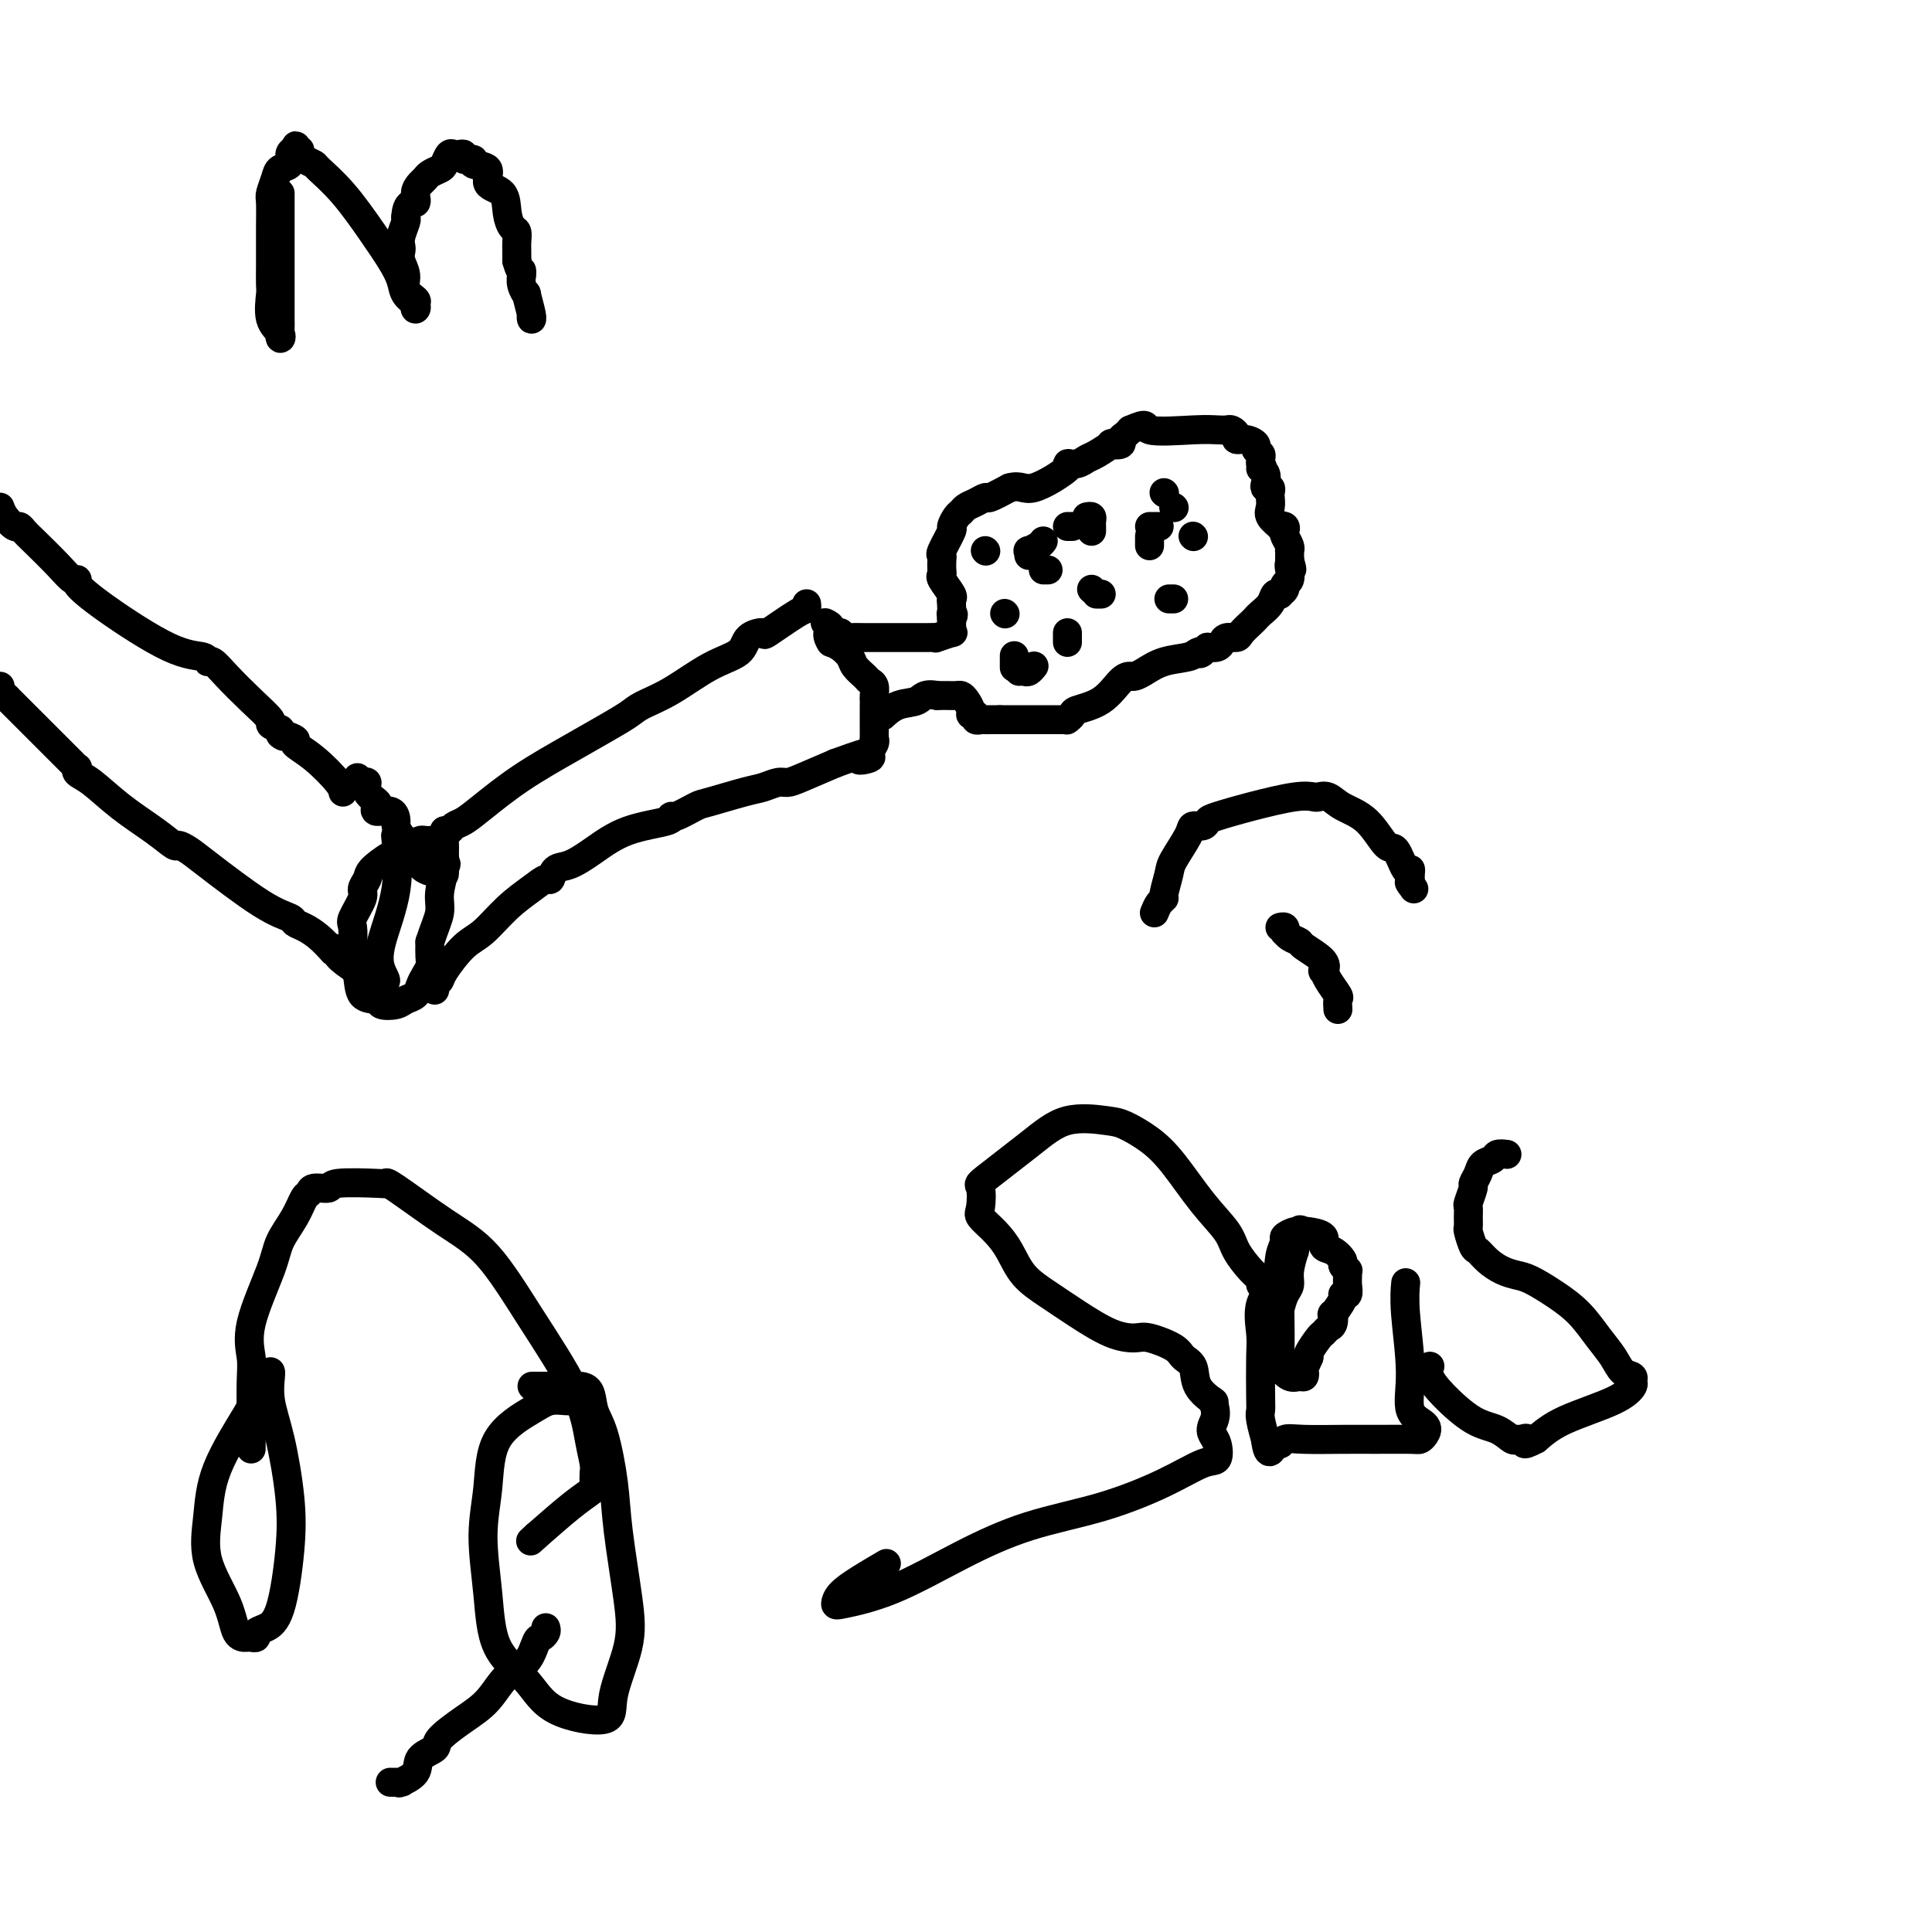 <svg viewBox='0 0 400 400' version='1.1' xmlns='http://www.w3.org/2000/svg' xmlns:xlink='http://www.w3.org/1999/xlink'><g fill='none' stroke='#000000' stroke-width='6' stroke-linecap='round' stroke-linejoin='round'><path d='M0,105c0.220,0.613 0.440,1.225 1,2c0.560,0.775 1.458,1.712 2,2c0.542,0.288 0.726,-0.073 1,0c0.274,0.073 0.638,0.580 1,1c0.362,0.420 0.721,0.754 2,2c1.279,1.246 3.478,3.403 5,5c1.522,1.597 2.365,2.635 3,3c0.635,0.365 1.060,0.058 1,0c-0.060,-0.058 -0.605,0.132 0,1c0.605,0.868 2.360,2.413 6,5c3.640,2.587 9.165,6.217 13,8c3.835,1.783 5.981,1.718 7,2c1.019,0.282 0.912,0.909 1,1c0.088,0.091 0.372,-0.355 1,0c0.628,0.355 1.599,1.509 3,3c1.401,1.491 3.231,3.317 5,5c1.769,1.683 3.476,3.222 4,4c0.524,0.778 -0.136,0.794 0,1c0.136,0.206 1.068,0.603 2,1'/><path d='M58,151c2.281,2.495 -0.016,1.232 0,1c0.016,-0.232 2.344,0.569 3,1c0.656,0.431 -0.360,0.494 0,1c0.360,0.506 2.097,1.455 4,3c1.903,1.545 3.974,3.685 5,5c1.026,1.315 1.007,1.804 1,2c-0.007,0.196 -0.004,0.098 0,0'/><path d='M0,143c0.029,-0.507 0.057,-1.015 0,-1c-0.057,0.015 -0.200,0.551 0,1c0.200,0.449 0.743,0.810 1,1c0.257,0.190 0.226,0.209 1,1c0.774,0.791 2.351,2.355 4,4c1.649,1.645 3.368,3.372 5,5c1.632,1.628 3.176,3.158 4,4c0.824,0.842 0.927,0.997 1,1c0.073,0.003 0.115,-0.145 0,0c-0.115,0.145 -0.388,0.582 0,1c0.388,0.418 1.437,0.815 3,2c1.563,1.185 3.640,3.157 6,5c2.360,1.843 5.002,3.555 7,5c1.998,1.445 3.352,2.621 4,3c0.648,0.379 0.591,-0.039 1,0c0.409,0.039 1.285,0.535 2,1c0.715,0.465 1.268,0.897 4,3c2.732,2.103 7.641,5.875 11,8c3.359,2.125 5.168,2.603 6,3c0.832,0.397 0.687,0.715 1,1c0.313,0.285 1.084,0.538 2,1c0.916,0.462 1.976,1.132 3,2c1.024,0.868 2.012,1.934 3,3'/><path d='M69,197c7.020,4.646 2.571,1.262 1,0c-1.571,-1.262 -0.263,-0.400 0,0c0.263,0.400 -0.518,0.339 0,1c0.518,0.661 2.335,2.043 4,3c1.665,0.957 3.179,1.488 4,2c0.821,0.512 0.949,1.003 1,1c0.051,-0.003 0.026,-0.502 0,-1'/><path d='M79,203c1.596,0.703 0.585,-0.538 0,-2c-0.585,-1.462 -0.744,-3.144 0,-6c0.744,-2.856 2.393,-6.884 3,-11c0.607,-4.116 0.174,-8.319 0,-10c-0.174,-1.681 -0.087,-0.841 0,0'/><path d='M74,161c0.294,0.469 0.587,0.937 1,1c0.413,0.063 0.945,-0.280 1,0c0.055,0.280 -0.367,1.183 0,2c0.367,0.817 1.524,1.546 2,2c0.476,0.454 0.271,0.631 0,1c-0.271,0.369 -0.606,0.928 0,1c0.606,0.072 2.155,-0.343 3,0c0.845,0.343 0.986,1.444 1,2c0.014,0.556 -0.097,0.568 0,1c0.097,0.432 0.404,1.282 1,2c0.596,0.718 1.480,1.302 2,2c0.520,0.698 0.676,1.510 1,2c0.324,0.490 0.815,0.657 1,1c0.185,0.343 0.064,0.863 0,1c-0.064,0.137 -0.070,-0.110 0,0c0.070,0.110 0.215,0.576 1,1c0.785,0.424 2.210,0.804 3,1c0.790,0.196 0.943,0.207 1,0c0.057,-0.207 0.016,-0.630 0,-1c-0.016,-0.370 -0.008,-0.685 0,-1'/><path d='M92,179c0.759,0.094 0.158,-0.171 0,-1c-0.158,-0.829 0.127,-2.223 0,-3c-0.127,-0.777 -0.665,-0.938 -1,-1c-0.335,-0.062 -0.465,-0.026 -1,0c-0.535,0.026 -1.474,0.041 -2,0c-0.526,-0.041 -0.637,-0.138 -1,0c-0.363,0.138 -0.977,0.513 -2,1c-1.023,0.487 -2.454,1.087 -4,2c-1.546,0.913 -3.206,2.139 -4,3c-0.794,0.861 -0.720,1.356 -1,2c-0.280,0.644 -0.912,1.438 -1,2c-0.088,0.562 0.368,0.893 0,2c-0.368,1.107 -1.559,2.990 -2,4c-0.441,1.010 -0.131,1.146 0,2c0.131,0.854 0.085,2.424 0,4c-0.085,1.576 -0.207,3.158 0,4c0.207,0.842 0.745,0.944 1,2c0.255,1.056 0.228,3.064 1,4c0.772,0.936 2.343,0.799 3,1c0.657,0.201 0.400,0.742 1,1c0.600,0.258 2.059,0.235 3,0c0.941,-0.235 1.366,-0.682 2,-1c0.634,-0.318 1.476,-0.507 2,-1c0.524,-0.493 0.729,-1.290 1,-2c0.271,-0.710 0.609,-1.335 1,-2c0.391,-0.665 0.836,-1.371 1,-2c0.164,-0.629 0.047,-1.180 0,-2c-0.047,-0.820 -0.023,-1.910 0,-3'/><path d='M89,195c0.933,-2.889 1.767,-4.613 2,-6c0.233,-1.387 -0.134,-2.437 0,-4c0.134,-1.563 0.768,-3.638 1,-5c0.232,-1.362 0.062,-2.011 0,-3c-0.062,-0.989 -0.017,-2.317 0,-3c0.017,-0.683 0.004,-0.722 0,-1c-0.004,-0.278 -0.001,-0.794 0,-1c0.001,-0.206 0.001,-0.103 0,0'/><path d='M92,172c0.350,0.097 0.700,0.194 1,0c0.300,-0.194 0.550,-0.680 1,-1c0.450,-0.320 1.102,-0.473 2,-1c0.898,-0.527 2.044,-1.429 4,-3c1.956,-1.571 4.724,-3.810 8,-6c3.276,-2.190 7.062,-4.331 10,-6c2.938,-1.669 5.028,-2.866 7,-4c1.972,-1.134 3.824,-2.203 5,-3c1.176,-0.797 1.675,-1.320 3,-2c1.325,-0.680 3.477,-1.518 6,-3c2.523,-1.482 5.417,-3.609 8,-5c2.583,-1.391 4.856,-2.047 6,-3c1.144,-0.953 1.158,-2.202 2,-3c0.842,-0.798 2.513,-1.146 3,-1c0.487,0.146 -0.209,0.785 1,0c1.209,-0.785 4.324,-2.994 6,-4c1.676,-1.006 1.913,-0.809 2,-1c0.087,-0.191 0.025,-0.769 0,-1c-0.025,-0.231 -0.012,-0.116 0,0'/><path d='M90,205c-0.109,-0.334 -0.218,-0.667 0,-1c0.218,-0.333 0.763,-0.665 1,-1c0.237,-0.335 0.167,-0.673 1,-2c0.833,-1.327 2.570,-3.642 4,-5c1.430,-1.358 2.555,-1.759 4,-3c1.445,-1.241 3.212,-3.320 5,-5c1.788,-1.680 3.597,-2.960 5,-4c1.403,-1.040 2.400,-1.842 3,-2c0.600,-0.158 0.802,0.326 1,0c0.198,-0.326 0.390,-1.463 1,-2c0.610,-0.537 1.638,-0.474 3,-1c1.362,-0.526 3.059,-1.642 5,-3c1.941,-1.358 4.128,-2.959 7,-4c2.872,-1.041 6.431,-1.521 8,-2c1.569,-0.479 1.147,-0.958 1,-1c-0.147,-0.042 -0.020,0.354 1,0c1.020,-0.354 2.934,-1.458 4,-2c1.066,-0.542 1.283,-0.523 3,-1c1.717,-0.477 4.935,-1.450 7,-2c2.065,-0.550 2.976,-0.678 4,-1c1.024,-0.322 2.161,-0.839 3,-1c0.839,-0.161 1.380,0.034 2,0c0.620,-0.034 1.320,-0.295 3,-1c1.680,-0.705 4.340,-1.852 7,-3'/><path d='M173,158c9.979,-3.639 5.928,-1.735 5,-1c-0.928,0.735 1.268,0.303 2,0c0.732,-0.303 -0.000,-0.477 0,-1c0.000,-0.523 0.732,-1.396 1,-2c0.268,-0.604 0.072,-0.941 0,-1c-0.072,-0.059 -0.019,0.159 0,0c0.019,-0.159 0.005,-0.694 0,-1c-0.005,-0.306 -0.001,-0.383 0,-1c0.001,-0.617 0.000,-1.775 0,-2c-0.000,-0.225 0.001,0.483 0,0c-0.001,-0.483 -0.003,-2.157 0,-3c0.003,-0.843 0.013,-0.855 0,-1c-0.013,-0.145 -0.049,-0.423 0,-1c0.049,-0.577 0.183,-1.453 0,-2c-0.183,-0.547 -0.682,-0.766 -1,-1c-0.318,-0.234 -0.455,-0.483 -1,-1c-0.545,-0.517 -1.496,-1.304 -2,-2c-0.504,-0.696 -0.559,-1.303 -1,-2c-0.441,-0.697 -1.269,-1.485 -2,-2c-0.731,-0.515 -1.366,-0.758 -2,-1'/><path d='M172,133c-1.333,-2.012 -0.167,-2.542 0,-3c0.167,-0.458 -0.667,-0.845 -1,-1c-0.333,-0.155 -0.167,-0.077 0,0'/><path d='M174,131c0.366,0.423 0.731,0.845 1,1c0.269,0.155 0.441,0.041 1,0c0.559,-0.041 1.506,-0.010 3,0c1.494,0.010 3.536,-0.001 6,0c2.464,0.001 5.350,0.015 7,0c1.650,-0.015 2.064,-0.059 2,0c-0.064,0.059 -0.606,0.220 0,0c0.606,-0.220 2.358,-0.822 3,-1c0.642,-0.178 0.173,0.067 0,0c-0.173,-0.067 -0.049,-0.448 0,-1c0.049,-0.552 0.025,-1.276 0,-2'/><path d='M197,128c0.774,-0.874 0.209,-1.058 0,-1c-0.209,0.058 -0.064,0.359 0,0c0.064,-0.359 0.045,-1.378 0,-2c-0.045,-0.622 -0.117,-0.848 0,-1c0.117,-0.152 0.424,-0.229 0,-1c-0.424,-0.771 -1.577,-2.235 -2,-3c-0.423,-0.765 -0.115,-0.832 0,-1c0.115,-0.168 0.039,-0.438 0,-1c-0.039,-0.562 -0.039,-1.417 0,-2c0.039,-0.583 0.119,-0.895 0,-1c-0.119,-0.105 -0.435,-0.003 0,-1c0.435,-0.997 1.621,-3.093 2,-4c0.379,-0.907 -0.051,-0.624 0,-1c0.051,-0.376 0.581,-1.411 1,-2c0.419,-0.589 0.726,-0.731 1,-1c0.274,-0.269 0.515,-0.666 1,-1c0.485,-0.334 1.212,-0.605 2,-1c0.788,-0.395 1.635,-0.914 2,-1c0.365,-0.086 0.247,0.261 1,0c0.753,-0.261 2.376,-1.131 4,-2'/><path d='M209,101c2.403,-0.703 2.909,0.540 5,0c2.091,-0.540 5.766,-2.865 7,-4c1.234,-1.135 0.027,-1.082 0,-1c-0.027,0.082 1.125,0.194 2,0c0.875,-0.194 1.472,-0.692 2,-1c0.528,-0.308 0.988,-0.425 2,-1c1.012,-0.575 2.575,-1.607 3,-2c0.425,-0.393 -0.289,-0.148 0,0c0.289,0.148 1.580,0.197 2,0c0.420,-0.197 -0.032,-0.640 0,-1c0.032,-0.360 0.547,-0.635 1,-1c0.453,-0.365 0.844,-0.818 1,-1c0.156,-0.182 0.078,-0.091 0,0'/><path d='M234,89c4.301,-1.857 2.552,-0.498 4,0c1.448,0.498 6.091,0.136 9,0c2.909,-0.136 4.084,-0.047 5,0c0.916,0.047 1.571,0.050 2,0c0.429,-0.050 0.630,-0.154 1,0c0.370,0.154 0.907,0.566 1,1c0.093,0.434 -0.258,0.890 0,1c0.258,0.110 1.127,-0.125 2,0c0.873,0.125 1.751,0.612 2,1c0.249,0.388 -0.129,0.679 0,1c0.129,0.321 0.767,0.674 1,1c0.233,0.326 0.063,0.626 0,1c-0.063,0.374 -0.018,0.821 0,1c0.018,0.179 0.009,0.089 0,0'/><path d='M261,96c0.869,1.277 0.040,0.968 0,1c-0.040,0.032 0.707,0.404 1,1c0.293,0.596 0.131,1.416 0,2c-0.131,0.584 -0.231,0.933 0,1c0.231,0.067 0.792,-0.148 1,0c0.208,0.148 0.064,0.660 0,1c-0.064,0.340 -0.046,0.508 0,1c0.046,0.492 0.121,1.308 0,2c-0.121,0.692 -0.439,1.260 0,2c0.439,0.740 1.633,1.650 2,2c0.367,0.350 -0.094,0.139 0,0c0.094,-0.139 0.743,-0.205 1,0c0.257,0.205 0.121,0.681 0,1c-0.121,0.319 -0.229,0.481 0,1c0.229,0.519 0.793,1.396 1,2c0.207,0.604 0.055,0.935 0,1c-0.055,0.065 -0.015,-0.136 0,0c0.015,0.136 0.004,0.610 0,1c-0.004,0.390 -0.002,0.695 0,1'/><path d='M267,116c0.927,3.252 0.244,1.382 0,1c-0.244,-0.382 -0.050,0.723 0,1c0.050,0.277 -0.043,-0.276 0,0c0.043,0.276 0.223,1.381 0,2c-0.223,0.619 -0.848,0.753 -1,1c-0.152,0.247 0.167,0.608 0,1c-0.167,0.392 -0.822,0.816 -1,1c-0.178,0.184 0.121,0.130 0,0c-0.121,-0.130 -0.661,-0.334 -1,0c-0.339,0.334 -0.476,1.206 -1,2c-0.524,0.794 -1.435,1.509 -2,2c-0.565,0.491 -0.785,0.758 -1,1c-0.215,0.242 -0.425,0.460 -1,1c-0.575,0.540 -1.515,1.402 -2,2c-0.485,0.598 -0.514,0.931 -1,1c-0.486,0.069 -1.429,-0.126 -2,0c-0.571,0.126 -0.769,0.572 -1,1c-0.231,0.428 -0.495,0.836 -1,1c-0.505,0.164 -1.253,0.082 -2,0'/><path d='M250,134c-2.501,1.942 -1.254,1.297 -1,1c0.254,-0.297 -0.485,-0.248 -1,0c-0.515,0.248 -0.806,0.693 -2,1c-1.194,0.307 -3.291,0.475 -5,1c-1.709,0.525 -3.028,1.408 -4,2c-0.972,0.592 -1.595,0.894 -2,1c-0.405,0.106 -0.591,0.017 -1,0c-0.409,-0.017 -1.042,0.038 -2,1c-0.958,0.962 -2.243,2.832 -4,4c-1.757,1.168 -3.987,1.633 -5,2c-1.013,0.367 -0.810,0.634 -1,1c-0.190,0.366 -0.772,0.830 -1,1c-0.228,0.170 -0.102,0.046 0,0c0.102,-0.046 0.181,-0.012 -1,0c-1.181,0.012 -3.623,0.004 -6,0c-2.377,-0.004 -4.688,-0.002 -7,0'/><path d='M207,149c-3.089,0.005 -3.813,0.016 -4,0c-0.187,-0.016 0.161,-0.059 0,0c-0.161,0.059 -0.831,0.219 -1,0c-0.169,-0.219 0.162,-0.819 0,-1c-0.162,-0.181 -0.816,0.057 -1,0c-0.184,-0.057 0.102,-0.407 0,-1c-0.102,-0.593 -0.594,-1.427 -1,-2c-0.406,-0.573 -0.727,-0.886 -1,-1c-0.273,-0.114 -0.496,-0.031 -1,0c-0.504,0.031 -1.287,0.009 -2,0c-0.713,-0.009 -1.357,-0.004 -2,0'/><path d='M194,144c-2.722,-0.576 -3.029,0.485 -4,1c-0.971,0.515 -2.608,0.485 -4,1c-1.392,0.515 -2.541,1.576 -3,2c-0.459,0.424 -0.230,0.212 0,0'/><path d='M204,114c0.000,0.000 0.100,0.100 0.1,0.1'/><path d='M208,127c0.000,0.000 0.100,0.100 0.1,0.1'/><path d='M210,136c0.000,-0.222 0.000,-0.444 0,0c0.000,0.444 0.000,1.556 0,2c0.000,0.444 0.000,0.222 0,0'/><path d='M211,139c0.339,-0.030 0.679,-0.060 1,0c0.321,0.060 0.625,0.208 1,0c0.375,-0.208 0.821,-0.774 1,-1c0.179,-0.226 0.089,-0.113 0,0'/><path d='M221,133c0.000,-0.311 0.000,-0.622 0,-1c0.000,-0.378 0.000,-0.822 0,-1c0.000,-0.178 0.000,-0.089 0,0'/><path d='M217,118c-0.417,0.000 -0.833,0.000 -1,0c-0.167,0.000 -0.083,0.000 0,0'/><path d='M213,115c0.053,-0.445 0.105,-0.890 0,-1c-0.105,-0.110 -0.368,0.115 0,0c0.368,-0.115 1.368,-0.569 2,-1c0.632,-0.431 0.895,-0.837 1,-1c0.105,-0.163 0.053,-0.081 0,0'/><path d='M221,109c0.417,0.000 0.833,0.000 1,0c0.167,0.000 0.083,0.000 0,0'/><path d='M225,107c0.423,-0.081 0.845,-0.162 1,0c0.155,0.162 0.041,0.565 0,1c-0.041,0.435 -0.011,0.900 0,1c0.011,0.100 0.003,-0.165 0,0c-0.003,0.165 -0.001,0.762 0,1c0.001,0.238 0.000,0.119 0,0'/><path d='M226,122c0.000,0.000 0.100,0.100 0.1,0.1'/><path d='M227,123c0.417,0.000 0.833,0.000 1,0c0.167,0.000 0.083,0.000 0,0'/><path d='M242,124c0.422,0.000 0.844,0.000 1,0c0.156,0.000 0.044,0.000 0,0c-0.044,-0.000 -0.022,0.000 0,0'/><path d='M243,105c0.000,0.000 0.100,0.100 0.1,0.1'/><path d='M241,102c0.000,0.000 0.100,0.100 0.1,0.1'/><path d='M238,111c0.000,0.311 0.000,0.622 0,1c0.000,0.378 0.000,0.822 0,1c0.000,0.178 0.000,0.089 0,0'/><path d='M238,109c0.311,0.000 0.622,0.000 1,0c0.378,0.000 0.822,0.000 1,0c0.178,0.000 0.089,0.000 0,0'/><path d='M247,111c0.000,0.000 0.100,0.100 0.1,0.1'/><path d='M261,266c0.144,-0.294 0.287,-0.588 0,-1c-0.287,-0.412 -1.006,-0.941 -2,-2c-0.994,-1.059 -2.263,-2.646 -3,-4c-0.737,-1.354 -0.942,-2.475 -2,-4c-1.058,-1.525 -2.968,-3.455 -5,-6c-2.032,-2.545 -4.187,-5.704 -6,-8c-1.813,-2.296 -3.284,-3.727 -5,-5c-1.716,-1.273 -3.676,-2.386 -5,-3c-1.324,-0.614 -2.011,-0.728 -4,-1c-1.989,-0.272 -5.278,-0.700 -8,0c-2.722,0.700 -4.875,2.529 -8,5c-3.125,2.471 -7.221,5.585 -9,7c-1.779,1.415 -1.242,1.133 -1,2c0.242,0.867 0.188,2.885 0,4c-0.188,1.115 -0.509,1.326 0,2c0.509,0.674 1.848,1.810 3,3c1.152,1.190 2.116,2.434 3,4c0.884,1.566 1.686,3.453 3,5c1.314,1.547 3.140,2.753 5,4c1.860,1.247 3.756,2.536 6,4c2.244,1.464 4.838,3.102 7,4c2.162,0.898 3.893,1.054 5,1c1.107,-0.054 1.590,-0.318 3,0c1.410,0.318 3.748,1.217 5,2c1.252,0.783 1.418,1.450 2,2c0.582,0.550 1.579,0.982 2,2c0.421,1.018 0.267,2.620 1,4c0.733,1.380 2.352,2.537 3,3c0.648,0.463 0.324,0.231 0,0'/><path d='M251,290c1.252,2.733 0.382,4.064 0,5c-0.382,0.936 -0.277,1.477 0,2c0.277,0.523 0.724,1.028 1,2c0.276,0.972 0.379,2.411 0,3c-0.379,0.589 -1.242,0.328 -3,1c-1.758,0.672 -4.412,2.277 -8,4c-3.588,1.723 -8.110,3.565 -13,5c-4.890,1.435 -10.148,2.463 -15,4c-4.852,1.537 -9.299,3.583 -14,6c-4.701,2.417 -9.656,5.203 -14,7c-4.344,1.797 -8.077,2.604 -10,3c-1.923,0.396 -2.035,0.382 -2,0c0.035,-0.382 0.215,-1.133 1,-2c0.785,-0.867 2.173,-1.849 4,-3c1.827,-1.151 4.093,-2.472 5,-3c0.907,-0.528 0.453,-0.264 0,0'/><path d='M262,282c-0.014,-0.448 -0.029,-0.895 0,-1c0.029,-0.105 0.101,0.134 0,0c-0.101,-0.134 -0.377,-0.640 0,-2c0.377,-1.360 1.406,-3.573 2,-5c0.594,-1.427 0.752,-2.069 1,-3c0.248,-0.931 0.587,-2.151 1,-3c0.413,-0.849 0.899,-1.329 1,-2c0.101,-0.671 -0.183,-1.535 0,-3c0.183,-1.465 0.832,-3.532 1,-4c0.168,-0.468 -0.145,0.662 0,0c0.145,-0.662 0.747,-3.118 1,-4c0.253,-0.882 0.155,-0.191 0,0c-0.155,0.191 -0.368,-0.120 -1,0c-0.632,0.120 -1.683,0.669 -2,1c-0.317,0.331 0.101,0.444 0,1c-0.101,0.556 -0.721,1.554 -1,3c-0.279,1.446 -0.219,3.339 -1,5c-0.781,1.661 -2.405,3.089 -3,5c-0.595,1.911 -0.160,4.305 0,6c0.160,1.695 0.047,2.689 0,5c-0.047,2.311 -0.026,5.937 0,8c0.026,2.063 0.059,2.563 0,3c-0.059,0.437 -0.208,0.810 0,2c0.208,1.190 0.774,3.197 1,4c0.226,0.803 0.113,0.401 0,0'/><path d='M262,298c0.554,4.542 1.437,1.896 2,1c0.563,-0.896 0.804,-0.044 1,0c0.196,0.044 0.346,-0.720 1,-1c0.654,-0.280 1.810,-0.074 4,0c2.190,0.074 5.413,0.018 8,0c2.587,-0.018 4.539,0.003 7,0c2.461,-0.003 5.433,-0.031 7,0c1.567,0.031 1.731,0.122 2,0c0.269,-0.122 0.643,-0.457 1,-1c0.357,-0.543 0.698,-1.295 0,-2c-0.698,-0.705 -2.436,-1.363 -3,-3c-0.564,-1.637 0.045,-4.253 0,-8c-0.045,-3.747 -0.743,-8.624 -1,-12c-0.257,-3.376 -0.073,-5.250 0,-6c0.073,-0.750 0.037,-0.375 0,0'/><path d='M312,239c-0.787,-0.095 -1.574,-0.190 -2,0c-0.426,0.190 -0.491,0.665 -1,1c-0.509,0.335 -1.461,0.531 -2,1c-0.539,0.469 -0.666,1.210 -1,2c-0.334,0.790 -0.874,1.629 -1,2c-0.126,0.371 0.163,0.275 0,1c-0.163,0.725 -0.776,2.272 -1,3c-0.224,0.728 -0.057,0.637 0,1c0.057,0.363 0.004,1.182 0,2c-0.004,0.818 0.043,1.637 0,2c-0.043,0.363 -0.174,0.272 0,1c0.174,0.728 0.655,2.275 1,3c0.345,0.725 0.555,0.626 1,1c0.445,0.374 1.125,1.219 2,2c0.875,0.781 1.945,1.499 3,2c1.055,0.501 2.095,0.787 3,1c0.905,0.213 1.674,0.353 3,1c1.326,0.647 3.208,1.802 5,3c1.792,1.198 3.493,2.439 5,4c1.507,1.561 2.820,3.441 4,5c1.180,1.559 2.227,2.798 3,4c0.773,1.202 1.273,2.369 2,3c0.727,0.631 1.683,0.727 2,1c0.317,0.273 -0.003,0.722 0,1c0.003,0.278 0.331,0.384 0,1c-0.331,0.616 -1.320,1.743 -4,3c-2.680,1.257 -7.051,2.645 -10,4c-2.949,1.355 -4.474,2.678 -6,4'/><path d='M318,298c-3.501,1.854 -2.252,0.490 -2,0c0.252,-0.490 -0.492,-0.107 -1,0c-0.508,0.107 -0.779,-0.064 -1,0c-0.221,0.064 -0.392,0.362 -1,0c-0.608,-0.362 -1.651,-1.383 -3,-2c-1.349,-0.617 -3.002,-0.831 -5,-2c-1.998,-1.169 -4.340,-3.293 -6,-5c-1.660,-1.707 -2.639,-2.998 -3,-4c-0.361,-1.002 -0.103,-1.715 0,-2c0.103,-0.285 0.052,-0.143 0,0'/><path d='M270,255c0.071,-0.057 0.142,-0.114 1,0c0.858,0.114 2.502,0.397 3,1c0.498,0.603 -0.150,1.524 0,2c0.150,0.476 1.098,0.505 2,1c0.902,0.495 1.758,1.455 2,2c0.242,0.545 -0.132,0.673 0,1c0.132,0.327 0.769,0.852 1,1c0.231,0.148 0.058,-0.080 0,0c-0.058,0.080 0.001,0.467 0,1c-0.001,0.533 -0.060,1.212 0,2c0.060,0.788 0.240,1.684 0,2c-0.240,0.316 -0.901,0.053 -1,0c-0.099,-0.053 0.363,0.104 0,1c-0.363,0.896 -1.551,2.531 -2,3c-0.449,0.469 -0.161,-0.227 0,0c0.161,0.227 0.193,1.378 0,2c-0.193,0.622 -0.613,0.716 -1,1c-0.387,0.284 -0.743,0.756 -1,1c-0.257,0.244 -0.415,0.258 -1,1c-0.585,0.742 -1.596,2.212 -2,3c-0.404,0.788 -0.202,0.894 0,1'/><path d='M271,281c-1.474,3.247 -1.159,2.863 -1,3c0.159,0.137 0.162,0.793 0,1c-0.162,0.207 -0.488,-0.037 -1,0c-0.512,0.037 -1.209,0.355 -2,0c-0.791,-0.355 -1.676,-1.384 -2,-2c-0.324,-0.616 -0.087,-0.820 0,-3c0.087,-2.180 0.025,-6.337 0,-8c-0.025,-1.663 -0.012,-0.831 0,0'/><path d='M277,209c-0.053,-0.806 -0.106,-1.612 0,-2c0.106,-0.388 0.372,-0.357 0,-1c-0.372,-0.643 -1.382,-1.958 -2,-3c-0.618,-1.042 -0.843,-1.809 -1,-2c-0.157,-0.191 -0.245,0.195 0,0c0.245,-0.195 0.822,-0.970 0,-2c-0.822,-1.030 -3.044,-2.313 -4,-3c-0.956,-0.687 -0.648,-0.776 -1,-1c-0.352,-0.224 -1.366,-0.582 -2,-1c-0.634,-0.418 -0.888,-0.897 -1,-1c-0.112,-0.103 -0.082,0.168 0,0c0.082,-0.168 0.214,-0.776 0,-1c-0.214,-0.224 -0.776,-0.064 -1,0c-0.224,0.064 -0.112,0.032 0,0'/><path d='M239,189c0.302,-0.734 0.604,-1.468 1,-2c0.396,-0.532 0.888,-0.863 1,-1c0.112,-0.137 -0.154,-0.079 0,-1c0.154,-0.921 0.727,-2.820 1,-4c0.273,-1.180 0.244,-1.640 1,-3c0.756,-1.360 2.296,-3.621 3,-5c0.704,-1.379 0.571,-1.878 1,-2c0.429,-0.122 1.419,0.131 2,0c0.581,-0.131 0.751,-0.648 1,-1c0.249,-0.352 0.577,-0.539 2,-1c1.423,-0.461 3.942,-1.197 7,-2c3.058,-0.803 6.655,-1.673 9,-2c2.345,-0.327 3.439,-0.109 4,0c0.561,0.109 0.591,0.111 1,0c0.409,-0.111 1.197,-0.335 2,0c0.803,0.335 1.619,1.229 3,2c1.381,0.771 3.326,1.418 5,3c1.674,1.582 3.075,4.101 4,5c0.925,0.899 1.372,0.180 2,1c0.628,0.820 1.436,3.178 2,4c0.564,0.822 0.883,0.106 1,0c0.117,-0.106 0.034,0.398 0,1c-0.034,0.602 -0.017,1.301 0,2'/><path d='M292,183c1.400,2.022 0.400,0.578 0,0c-0.400,-0.578 -0.200,-0.289 0,0'/><path d='M58,40c-0.000,0.315 -0.000,0.630 0,1c0.000,0.370 0.000,0.795 0,1c-0.000,0.205 -0.000,0.192 0,1c0.000,0.808 0.000,2.439 0,4c-0.000,1.561 -0.001,3.053 0,5c0.001,1.947 0.002,4.348 0,7c-0.002,2.652 -0.008,5.555 0,7c0.008,1.445 0.030,1.431 0,2c-0.030,0.569 -0.113,1.721 0,2c0.113,0.279 0.423,-0.317 0,-1c-0.423,-0.683 -1.577,-1.455 -2,-3c-0.423,-1.545 -0.113,-3.864 0,-5c0.113,-1.136 0.031,-1.089 0,-2c-0.031,-0.911 -0.009,-2.781 0,-4c0.009,-1.219 0.006,-1.786 0,-3c-0.006,-1.214 -0.014,-3.075 0,-5c0.014,-1.925 0.050,-3.915 0,-5c-0.050,-1.085 -0.186,-1.264 0,-2c0.186,-0.736 0.693,-2.029 1,-3c0.307,-0.971 0.412,-1.621 1,-2c0.588,-0.379 1.658,-0.487 2,-1c0.342,-0.513 -0.045,-1.432 0,-2c0.045,-0.568 0.523,-0.784 1,-1'/><path d='M61,31c0.711,-1.689 -0.012,-0.410 0,0c0.012,0.410 0.760,-0.047 1,0c0.240,0.047 -0.027,0.599 0,1c0.027,0.401 0.348,0.650 1,1c0.652,0.350 1.634,0.799 2,1c0.366,0.201 0.115,0.154 1,1c0.885,0.846 2.904,2.586 5,5c2.096,2.414 4.268,5.500 6,8c1.732,2.500 3.025,4.412 4,6c0.975,1.588 1.634,2.853 2,4c0.366,1.147 0.440,2.175 1,3c0.560,0.825 1.606,1.445 2,2c0.394,0.555 0.135,1.044 0,1c-0.135,-0.044 -0.145,-0.620 0,-1c0.145,-0.380 0.445,-0.564 0,-1c-0.445,-0.436 -1.636,-1.125 -2,-2c-0.364,-0.875 0.098,-1.938 0,-3c-0.098,-1.062 -0.754,-2.123 -1,-3c-0.246,-0.877 -0.080,-1.569 0,-2c0.080,-0.431 0.073,-0.600 0,-1c-0.073,-0.400 -0.212,-1.031 0,-2c0.212,-0.969 0.775,-2.277 1,-3c0.225,-0.723 0.113,-0.862 0,-1'/><path d='M84,45c0.156,-3.372 1.546,-2.801 2,-3c0.454,-0.199 -0.029,-1.167 0,-2c0.029,-0.833 0.571,-1.531 1,-2c0.429,-0.469 0.745,-0.707 1,-1c0.255,-0.293 0.450,-0.639 1,-1c0.550,-0.361 1.456,-0.738 2,-1c0.544,-0.262 0.724,-0.411 1,-1c0.276,-0.589 0.646,-1.618 1,-2c0.354,-0.382 0.692,-0.117 1,0c0.308,0.117 0.587,0.088 1,0c0.413,-0.088 0.960,-0.233 1,0c0.040,0.233 -0.427,0.843 0,1c0.427,0.157 1.747,-0.140 2,0c0.253,0.140 -0.560,0.715 0,1c0.560,0.285 2.492,0.279 3,1c0.508,0.721 -0.410,2.167 0,3c0.410,0.833 2.148,1.052 3,2c0.852,0.948 0.817,2.624 1,4c0.183,1.376 0.585,2.452 1,3c0.415,0.548 0.843,0.570 1,1c0.157,0.430 0.042,1.270 0,2c-0.042,0.730 -0.012,1.352 0,2c0.012,0.648 0.006,1.324 0,2'/><path d='M107,54c0.692,2.552 0.921,1.932 1,2c0.079,0.068 0.006,0.823 0,1c-0.006,0.177 0.055,-0.226 0,0c-0.055,0.226 -0.225,1.081 0,2c0.225,0.919 0.845,1.903 1,2c0.155,0.097 -0.155,-0.692 0,0c0.155,0.692 0.773,2.866 1,4c0.227,1.134 0.061,1.228 0,1c-0.061,-0.228 -0.017,-0.780 0,-1c0.017,-0.220 0.009,-0.110 0,0'/><path d='M53,289c-0.219,0.691 -0.437,1.383 -2,4c-1.563,2.617 -4.469,7.160 -6,11c-1.531,3.840 -1.685,6.976 -2,10c-0.315,3.024 -0.789,5.934 0,9c0.789,3.066 2.843,6.286 4,9c1.157,2.714 1.419,4.920 2,6c0.581,1.080 1.481,1.033 2,1c0.519,-0.033 0.656,-0.053 1,0c0.344,0.053 0.894,0.177 1,0c0.106,-0.177 -0.233,-0.656 0,-1c0.233,-0.344 1.038,-0.554 2,-1c0.962,-0.446 2.082,-1.128 3,-4c0.918,-2.872 1.633,-7.932 2,-12c0.367,-4.068 0.386,-7.143 0,-11c-0.386,-3.857 -1.175,-8.498 -2,-12c-0.825,-3.502 -1.685,-5.867 -2,-8c-0.315,-2.133 -0.085,-4.036 0,-5c0.085,-0.964 0.024,-0.990 0,-1c-0.024,-0.010 -0.012,-0.005 0,0'/><path d='M118,290c-0.151,0.029 -0.302,0.059 -1,0c-0.698,-0.059 -1.943,-0.205 -3,0c-1.057,0.205 -1.926,0.763 -4,2c-2.074,1.237 -5.352,3.155 -7,6c-1.648,2.845 -1.666,6.618 -2,10c-0.334,3.382 -0.984,6.372 -1,10c-0.016,3.628 0.603,7.893 1,12c0.397,4.107 0.573,8.057 2,11c1.427,2.943 4.106,4.881 6,7c1.894,2.119 3.003,4.420 6,6c2.997,1.580 7.882,2.438 10,2c2.118,-0.438 1.469,-2.173 2,-5c0.531,-2.827 2.242,-6.745 3,-10c0.758,-3.255 0.564,-5.846 0,-10c-0.564,-4.154 -1.498,-9.869 -2,-14c-0.502,-4.131 -0.573,-6.676 -1,-10c-0.427,-3.324 -1.211,-7.427 -2,-10c-0.789,-2.573 -1.582,-3.618 -2,-5c-0.418,-1.382 -0.460,-3.102 -1,-4c-0.540,-0.898 -1.578,-0.973 -2,-1c-0.422,-0.027 -0.229,-0.007 -2,0c-1.771,0.007 -5.506,0.002 -7,0c-1.494,-0.002 -0.747,-0.001 0,0'/><path d='M52,300c-0.002,-0.604 -0.004,-1.208 0,-2c0.004,-0.792 0.015,-1.772 0,-4c-0.015,-2.228 -0.055,-5.704 0,-8c0.055,-2.296 0.206,-3.411 0,-5c-0.206,-1.589 -0.770,-3.652 0,-7c0.770,-3.348 2.875,-7.982 4,-11c1.125,-3.018 1.269,-4.420 2,-6c0.731,-1.580 2.050,-3.336 3,-5c0.950,-1.664 1.533,-3.234 2,-4c0.467,-0.766 0.819,-0.727 1,-1c0.181,-0.273 0.192,-0.857 1,-1c0.808,-0.143 2.412,0.156 3,0c0.588,-0.156 0.160,-0.766 2,-1c1.840,-0.234 5.949,-0.092 8,0c2.051,0.092 2.046,0.134 2,0c-0.046,-0.134 -0.132,-0.444 2,1c2.132,1.444 6.483,4.643 10,7c3.517,2.357 6.200,3.871 9,7c2.800,3.129 5.717,7.874 9,13c3.283,5.126 6.932,10.634 9,15c2.068,4.366 2.554,7.590 3,10c0.446,2.410 0.850,4.007 1,5c0.150,0.993 0.045,1.383 0,2c-0.045,0.617 -0.029,1.461 0,2c0.029,0.539 0.069,0.773 0,1c-0.069,0.227 -0.249,0.446 -1,1c-0.751,0.554 -2.072,1.444 -4,3c-1.928,1.556 -4.464,3.778 -7,6'/><path d='M111,318c-2.000,1.833 -1.000,0.917 0,0'/><path d='M113,337c0.092,0.311 0.184,0.623 0,1c-0.184,0.377 -0.645,0.821 -1,1c-0.355,0.179 -0.603,0.094 -1,1c-0.397,0.906 -0.944,2.802 -2,4c-1.056,1.198 -2.620,1.696 -4,3c-1.380,1.304 -2.577,3.412 -4,5c-1.423,1.588 -3.072,2.655 -5,4c-1.928,1.345 -4.136,2.967 -5,4c-0.864,1.033 -0.386,1.478 -1,2c-0.614,0.522 -2.320,1.121 -3,2c-0.680,0.879 -0.333,2.039 -1,3c-0.667,0.961 -2.347,1.721 -3,2c-0.653,0.279 -0.278,0.075 0,0c0.278,-0.075 0.459,-0.020 0,0c-0.459,0.020 -1.560,0.006 -2,0c-0.440,-0.006 -0.220,-0.003 0,0'/></g>
</svg>